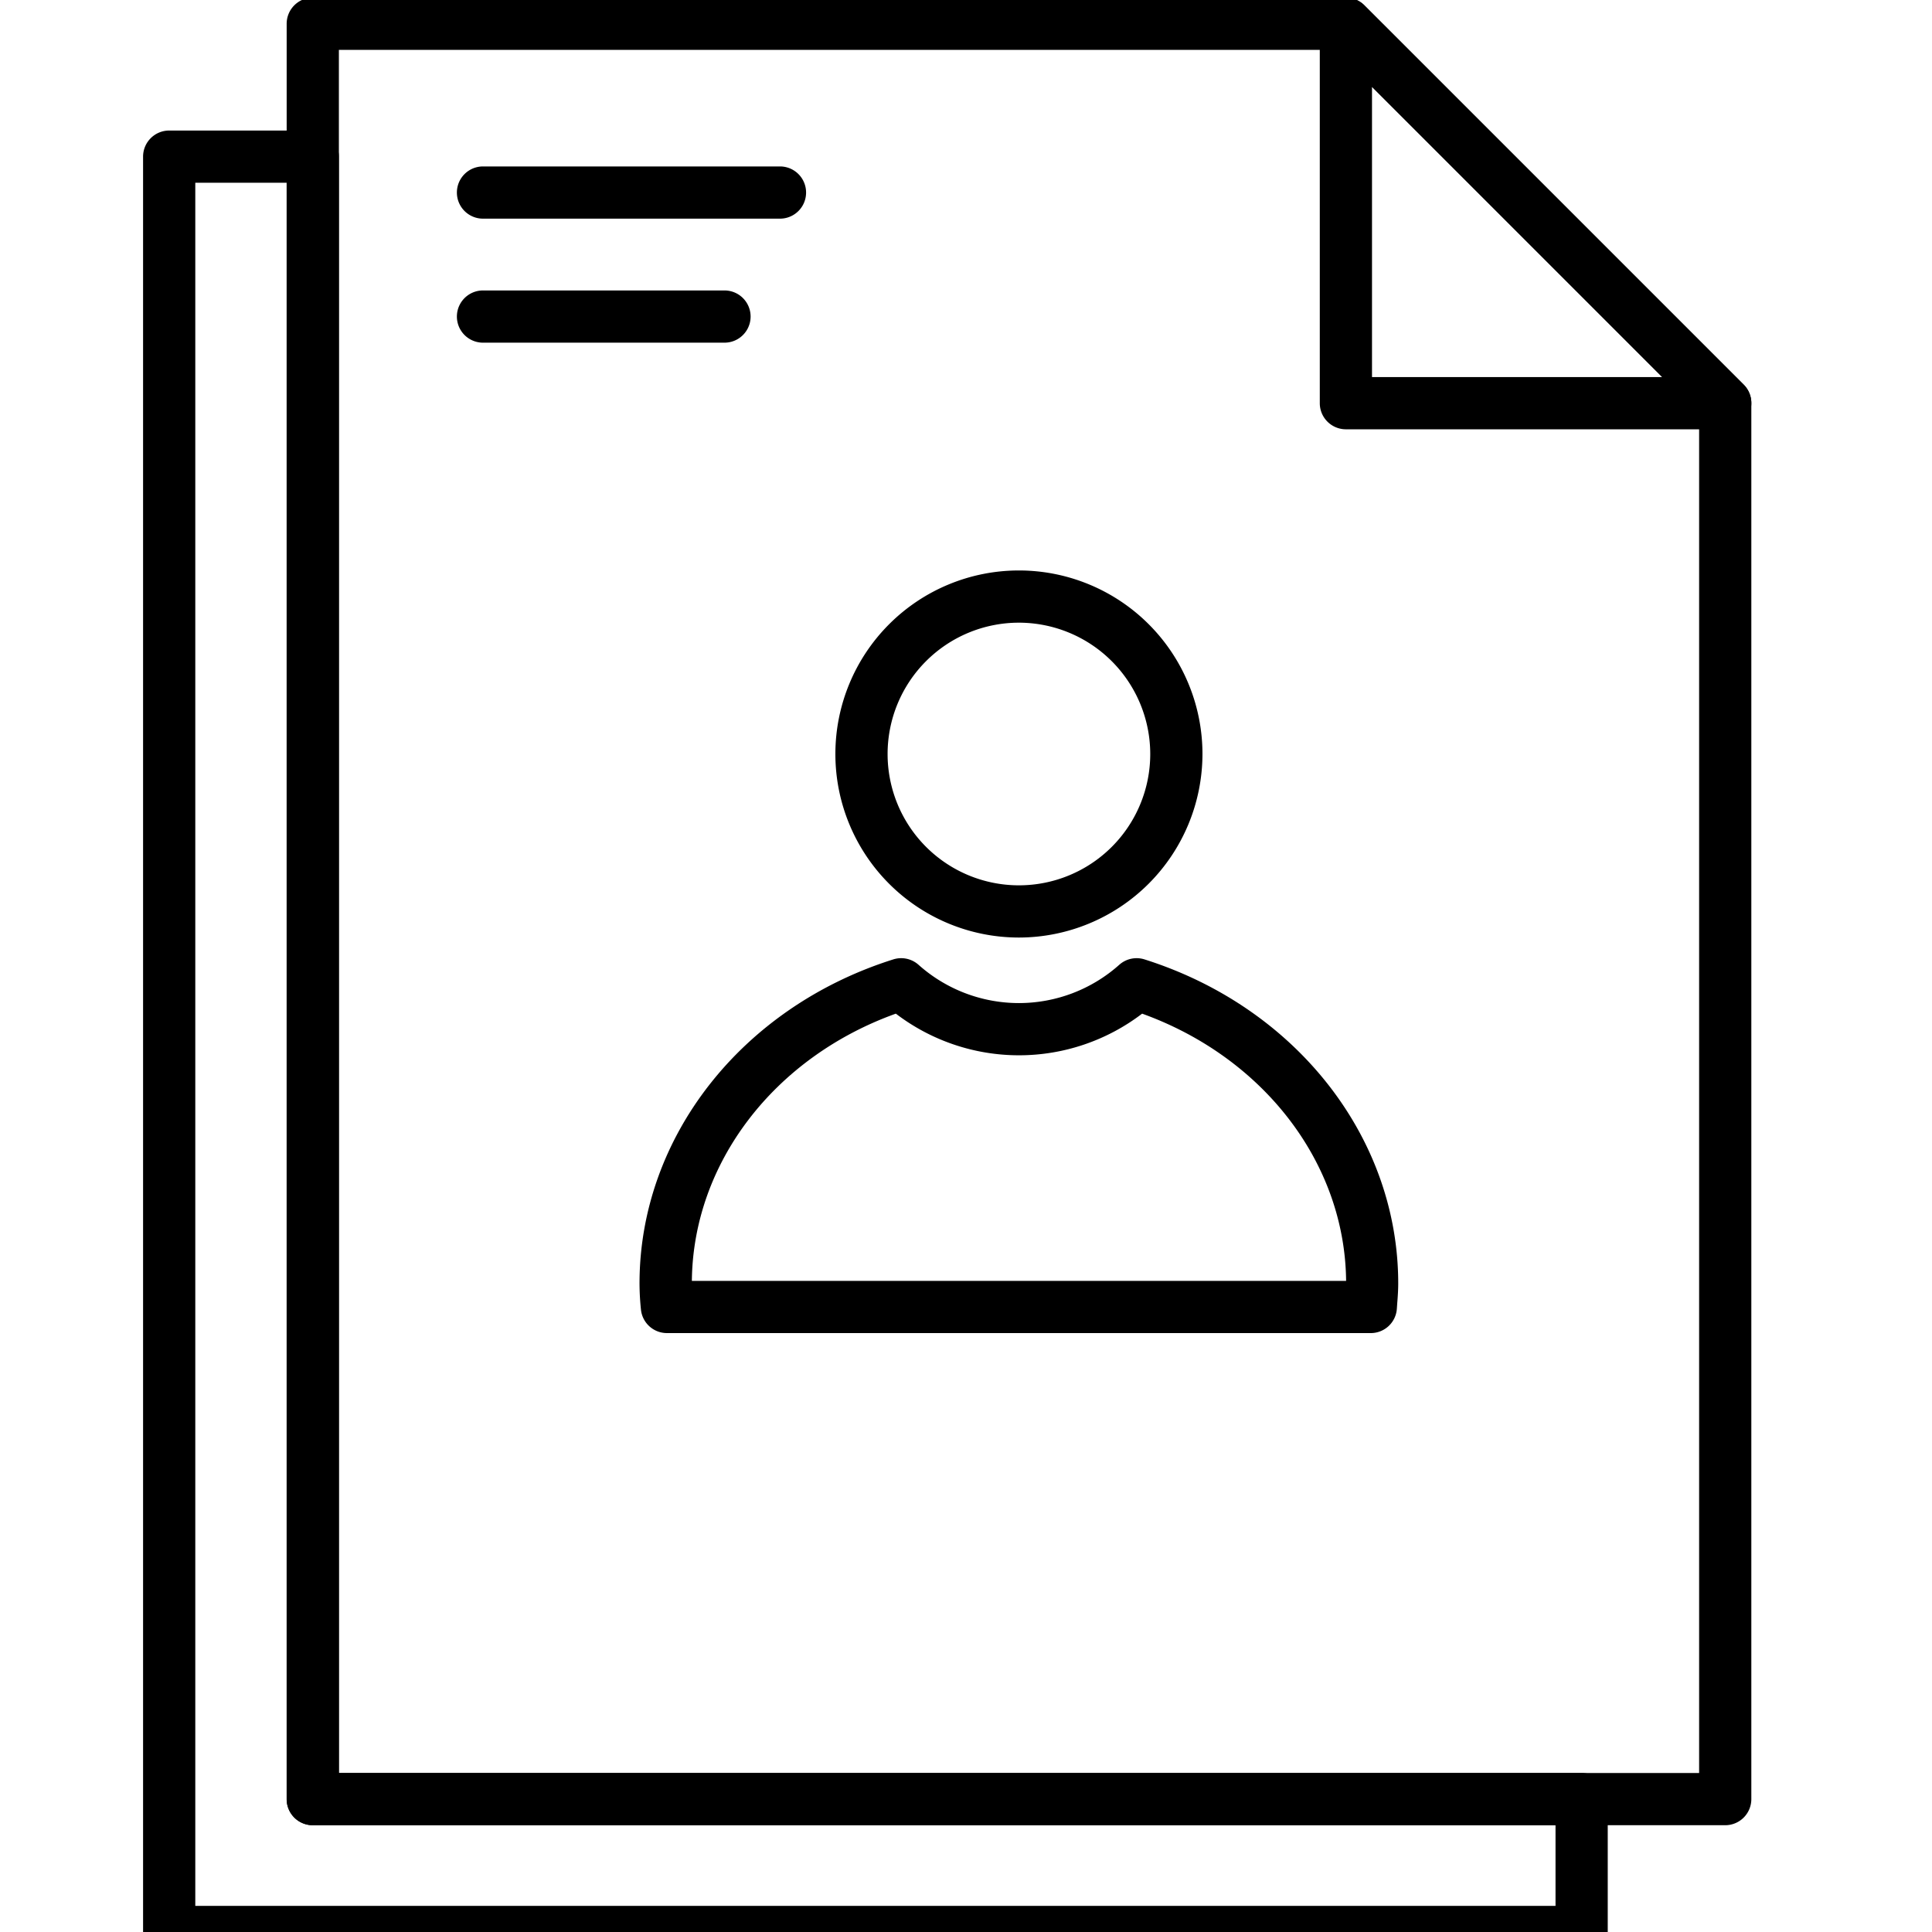 <svg id="Icons" height="512" viewBox="0 0 74 74" width="512" xmlns="http://www.w3.org/2000/svg"><path d="m66.08 69.91h-54.1a1 1 0 0 1 -1-1v-68a1 1 0 0 1 1-1h39.57a1 1 0 0 1 .707.29l14.53 14.53a1 1 0 0 1 .293.707v53.473a1 1 0 0 1 -1 1zm-53.1-2h52.1v-52.056l-13.944-13.944h-38.156z"/><path d="m60.58 75h-54.1a1 1 0 0 1 -1-1v-68a1 1 0 0 1 1-1h5.5a1 1 0 0 1 1 1v61.91h47.6a1 1 0 0 1 1 1v5.09a1 1 0 0 1 -1 1zm-53.1-2h52.1v-3.09h-47.6a1 1 0 0 1 -1-1v-61.91h-3.5z"/><path d="m66.081 16.443h-14.53a1 1 0 0 1 -1-1v-14.53a1 1 0 0 1 1.707-.707l14.53 14.53a1 1 0 0 1 -.707 1.707zm-13.53-2h11.116l-11.116-11.116z"/><path d="m39.026 35.91a7.03 7.03 0 1 1 7.031-7.03 7.038 7.038 0 0 1 -7.031 7.03zm0-12.06a5.03 5.03 0 1 0 5.031 5.03 5.035 5.035 0 0 0 -5.031-5.03z"/><path d="m52.51 51.06h-26.96a1 1 0 0 1 -1-.9 9.91 9.91 0 0 1 -.055-1c0-5.591 3.906-10.579 9.72-12.413a1 1 0 0 1 .967.207 5.773 5.773 0 0 0 7.688 0 1 1 0 0 1 .967-.207c5.812 1.837 9.718 6.826 9.718 12.413 0 .262-.018.512-.038.763l-.014.2a1 1 0 0 1 -.993.937zm-26.009-2h25.058c-.045-4.509-3.152-8.554-7.813-10.235a7.771 7.771 0 0 1 -9.433 0c-4.661 1.675-7.767 5.724-7.813 10.235z"/><path d="m29.875 8.375h-11.375a1 1 0 0 1 0-2h11.375a1 1 0 0 1 0 2z"/><path d="m27.75 13.125h-9.25a1 1 0 0 1 0-2h9.25a1 1 0 0 1 0 2z"/></svg>
